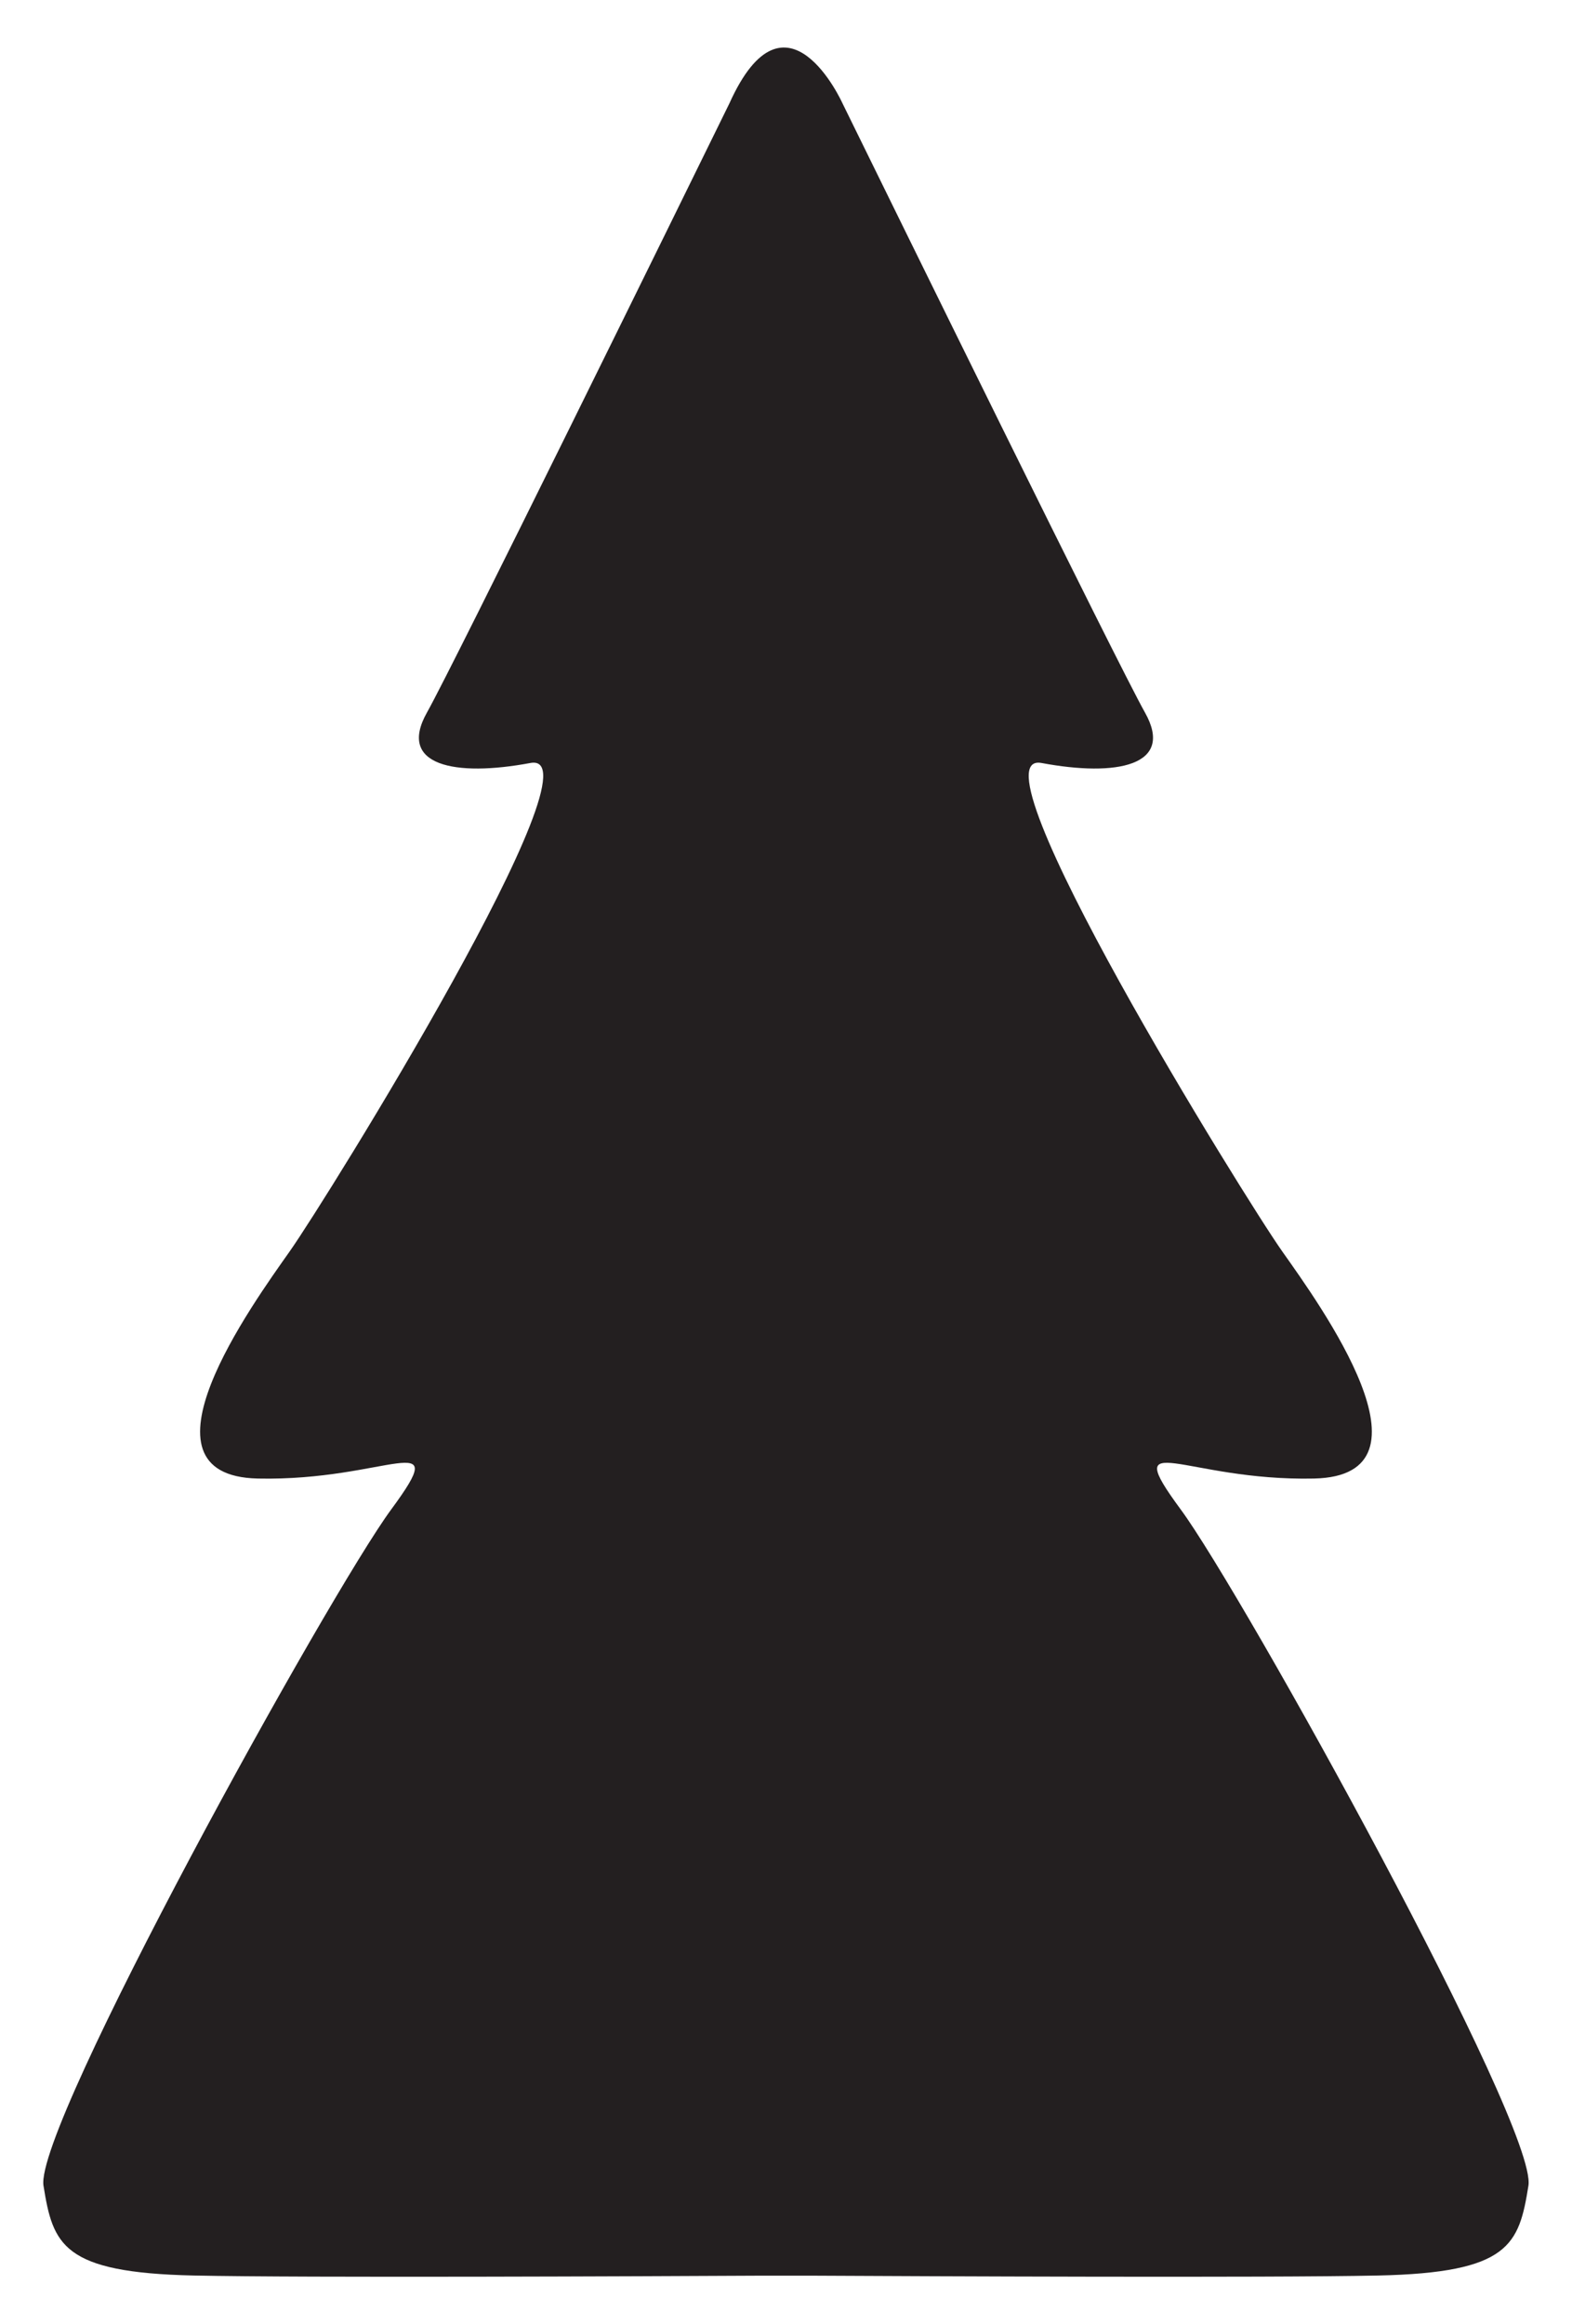 <?xml version="1.0" encoding="UTF-8"?> <svg xmlns="http://www.w3.org/2000/svg" id="Layer_1" version="1.1" viewBox="0 0 180 266"><!-- Generator: Adobe Illustrator 29.0.1, SVG Export Plug-In . SVG Version: 2.1.0 Build 192) --><defs><style> .st0 { fill: #231f20; } </style></defs><path class="st0" d="M4.98,250.14c1.08,6.74,2.15,9.96,17.22,10.28,12.74.27,52.43.08,64.36.02h6.88c11.95.06,51.61.25,64.35-.02,15.07-.32,16.14-3.53,17.22-10.28,1.08-6.74-32.71-67.76-39.82-77.4-7.1-9.63.43-3.21,15.28-3.53s.65-19.91-3.66-26.01c-4.3-6.1-36.16-57.48-27.55-55.88,8.61,1.61,15.28.32,11.84-5.78-3.07-5.44-29-58.24-34.63-69.71,0,0-6.47-14.38-12.95,0-5.63,11.47-31.57,64.27-34.63,69.71-3.44,6.1,3.23,7.39,11.84,5.78s-23.24,49.78-27.55,55.88c-4.3,6.1-18.51,25.69-3.66,26.01,14.85.32,22.38-6.1,15.28,3.53S3.91,243.39,4.98,250.14h0Z"></path></svg> 